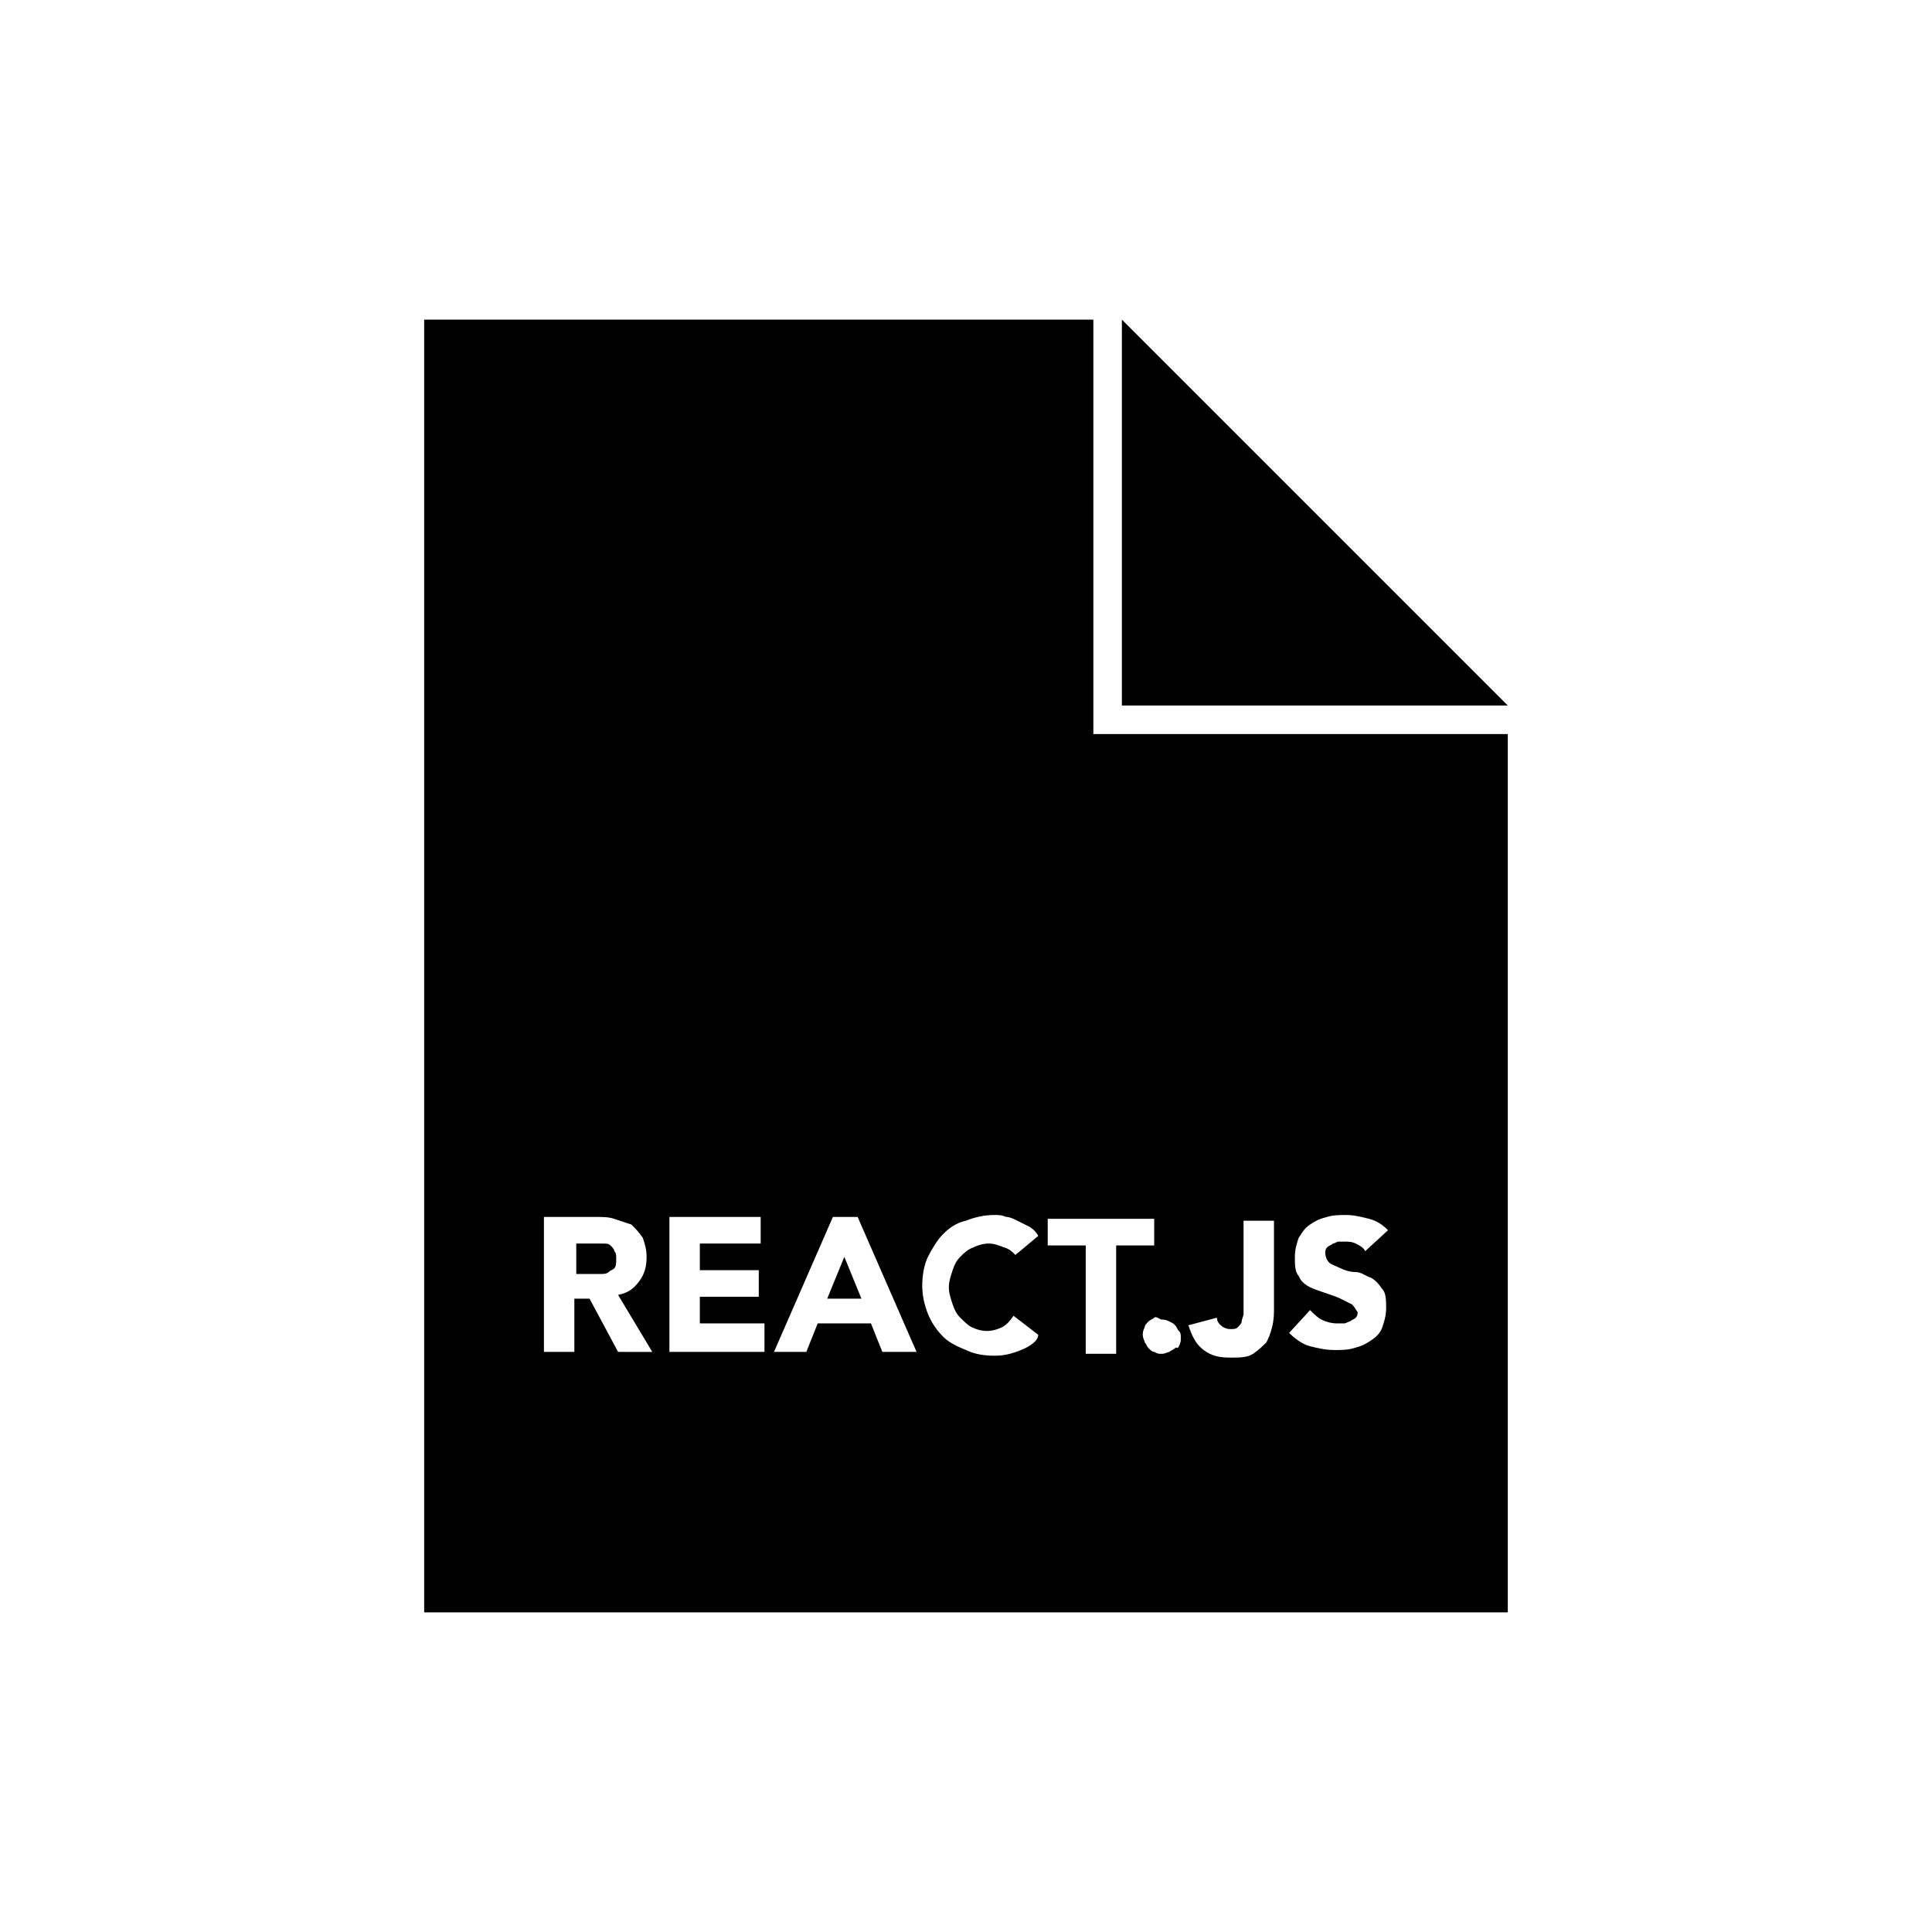 <?xml version="1.0" encoding="UTF-8"?>
<!-- Uploaded to: SVG Find, www.svgrepo.com, Generator: SVG Find Mixer Tools -->
<svg fill="#000000" width="800px" height="800px" version="1.1" viewBox="144 144 512 512" xmlns="http://www.w3.org/2000/svg">
 <g>
  <path d="m305.79 474.06c-0.504-0.504-1.008-0.504-2.016-0.504h-2.016-5.039v8.062h4.535 2.016c0.504 0 1.512 0 2.016-0.504 0.504-0.504 1.008-0.504 1.512-1.008 0.504-0.504 0.504-1.512 0.504-2.519 0-1.008 0-1.512-0.504-2.016 0-0.504-0.504-1.008-1.008-1.512z"/>
  <path d="m433.75 228.7h-177.34v342.59h287.17v-232.76h-109.83zm-125.95 273.57-7.559-14.105h-4.031v14.105h-8.062v-35.77h13.602c2.016 0 3.527 0 5.039 0.504 1.512 0.504 3.023 1.008 4.535 1.512 1.008 1.008 2.016 2.016 3.023 3.527 0.504 1.512 1.008 3.023 1.008 5.039 0 2.519-0.504 4.535-2.016 6.551-1.512 2.016-3.023 3.023-5.543 3.527l9.07 15.113zm38.793 0h-25.191v-35.77h24.184v7.055l-16.121-0.004v7.055h15.617v7.055l-15.617-0.004v7.055h17.129zm31.238 0-3.023-7.559h-14.105l-3.023 7.559h-8.566l15.617-35.77h6.551l15.617 35.77zm36.777-0.504c-2.519 1.008-4.535 1.512-7.055 1.512-3.023 0-5.543-0.504-7.559-1.512-2.519-1.008-4.535-2.016-6.047-3.527-1.512-1.512-3.023-3.527-4.031-6.047-1.008-2.519-1.512-5.039-1.512-7.559s0.504-5.543 1.512-7.559c1.008-2.016 2.519-4.535 4.031-6.047s3.527-3.023 6.047-3.527c2.519-1.008 5.039-1.512 7.559-1.512 1.008 0 2.016 0 3.023 0.504 1.008 0 2.016 0.504 3.023 1.008 1.008 0.504 2.016 1.008 3.023 1.512s2.016 1.512 2.519 2.519l-6.047 5.039c-1.008-1.008-1.512-1.512-3.023-2.016s-2.519-1.008-4.031-1.008-3.023 0.504-4.031 1.008c-1.512 0.504-2.519 1.512-3.527 2.519s-1.512 2.016-2.016 3.527-1.008 3.023-1.008 4.535 0.504 3.023 1.008 4.535 1.008 2.519 2.016 3.527 2.016 2.016 3.023 2.519c1.008 0.504 2.519 1.008 4.031 1.008 1.512 0 3.023-0.504 4.031-1.008 1.008-0.504 2.016-1.512 3.023-3.023l6.551 5.039c0 1.512-2.016 3.023-4.535 4.031zm87.664-12.094c-1.008-0.504-2.016-1.008-3.023-1.512-1.008-0.504-2.519-1.008-4.031-1.512s-3.023-1.008-4.031-1.512-2.519-1.512-3.023-3.023c-1.008-1.008-1.008-3.023-1.008-5.039s0.504-3.527 1.008-5.039c1.008-1.512 1.512-2.519 3.023-3.527 1.512-1.008 2.519-1.512 4.535-2.016 1.512-0.504 3.527-0.504 5.039-0.504 2.016 0 4.031 0.504 6.047 1.008s3.527 1.512 5.039 3.023l-6.051 5.547c-0.504-1.008-1.512-1.512-2.519-2.016-1.008-0.504-2.016-0.504-3.023-0.504h-1.512c-0.504 0-1.008 0.504-1.512 0.504-0.504 0.504-1.008 0.504-1.512 1.008s-0.504 1.008-0.504 1.512c0 1.008 0.504 2.016 1.008 2.519s2.016 1.008 3.023 1.512c1.008 0.504 2.519 1.008 4.031 1.008 1.512 0 2.519 1.008 4.031 1.512 1.008 0.504 2.016 1.512 3.023 3.023 1.008 1.008 1.008 3.023 1.008 5.039s-0.504 3.527-1.008 5.039c-0.504 1.512-1.512 2.519-3.023 3.527-1.512 1.008-2.519 1.512-4.535 2.016-1.512 0.504-3.527 0.504-5.039 0.504-2.519 0-4.535-0.504-6.551-1.008s-4.031-2.016-5.543-3.527l5.543-6.047c1.008 1.008 2.016 2.016 3.023 2.519 1.008 0.504 2.519 1.008 4.031 1.008h2.016c0.504 0 1.008-0.504 1.512-0.504 0.504-0.504 1.008-0.504 1.512-1.008 0.504-0.504 0.504-1.008 0.504-1.512-0.5-0.508-0.5-1.012-1.508-2.019zm-35.773 3.527c0 1.008 0.504 1.512 1.008 2.016 0.504 0.504 1.512 1.008 2.519 1.008 1.008 0 1.512 0 2.016-0.504 0.504-0.504 1.008-1.008 1.008-1.512 0-0.504 0.504-1.512 0.504-2.016v-2.016-22.672h8.062v23.176c0 1.512 0 3.023-0.504 5.039-0.504 2.016-1.008 3.023-1.512 4.031-1.008 1.008-2.016 2.016-3.527 3.023-1.512 1.008-3.527 1.008-6.047 1.008-3.023 0-5.039-0.504-7.055-2.016s-3.023-3.527-4.031-6.551zm-14.609 0.504c0.504 0 1.008 0 2.016 0.504 1.008 0.504 1.008 0.504 1.512 1.008 0.504 0.504 0.504 1.008 1.008 1.512 0.504 0.504 0.504 1.008 0.504 2.016 0 0.504 0 1.008-0.504 2.016-0.504 1.008-0.504 0-1.008 0.504-0.504 0.504-1.008 0.504-1.512 1.008-0.504 0-1.008 0.504-2.016 0.504s-1.008 0-2.016-0.504c-0.504 0-1.008-0.504-1.512-1.008-0.504-0.504-0.504-1.008-1.008-1.512 0-0.504-0.504-1.008-0.504-2.016 0-0.504 0-1.008 0.504-2.016 0-0.504 0.504-1.008 1.008-1.512 0.504-0.504 1.008-0.504 1.512-1.008s1.512 0.504 2.016 0.504zm-2.016-26.703v7.055h-10.078v28.719h-8.062v-28.719h-10.078v-7.055z"/>
  <path d="m363.22 488.16h9.07l-4.535-11.082z"/>
  <path d="m441.31 228.7v102.27h102.27z"/>
 </g>
</svg>